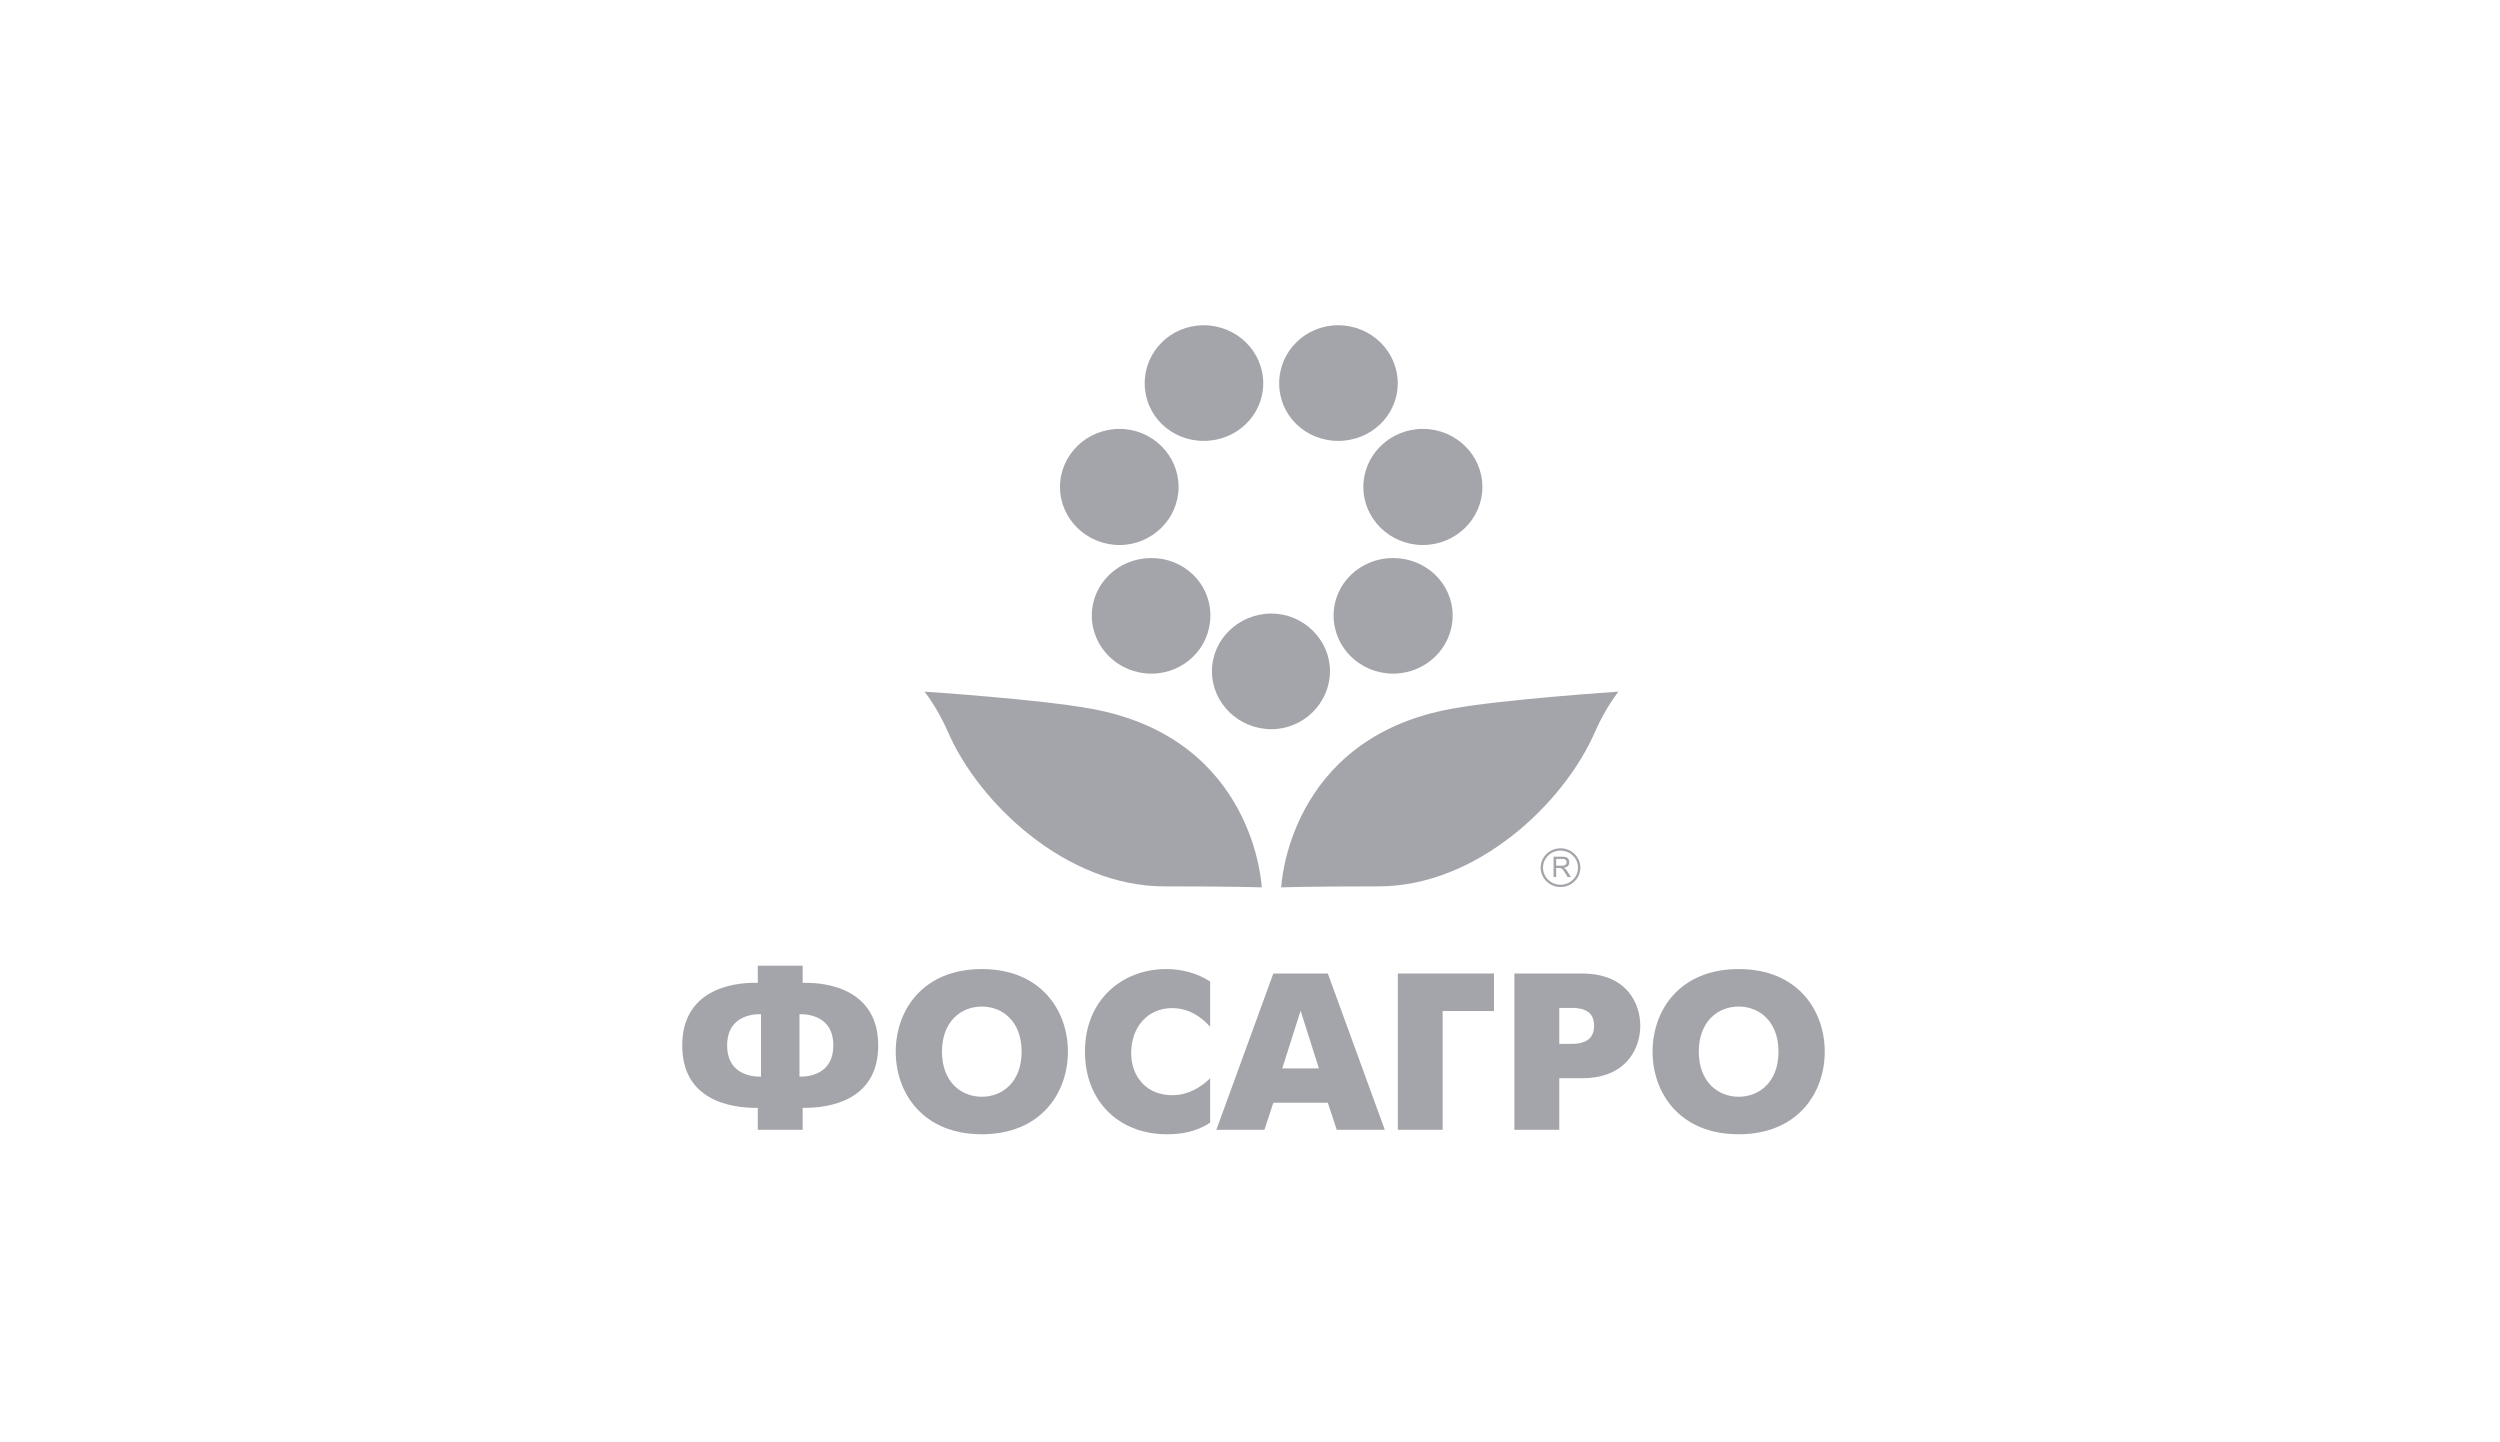 <svg width="156" height="90" viewBox="0 0 156 90" fill="none" xmlns="http://www.w3.org/2000/svg">
<rect width="156" height="90" fill="white"/>
<rect width="124" height="58" transform="translate(16 16)" fill="white"/>
<path fill-rule="evenodd" clip-rule="evenodd" d="M79.341 38.286C81.326 38.286 82.991 39.911 82.991 41.879C82.991 43.877 81.326 45.502 79.341 45.502C77.29 45.502 75.625 43.877 75.625 41.879C75.625 39.911 77.29 38.286 79.341 38.286Z" fill="#1D1F2B" fill-opacity="0.4"/>
<path fill-rule="evenodd" clip-rule="evenodd" d="M71.846 34.821C73.895 34.821 75.528 36.413 75.528 38.41C75.528 40.41 73.895 42.035 71.846 42.035C69.796 42.035 68.129 40.41 68.129 38.41C68.129 36.413 69.796 34.821 71.846 34.821Z" fill="#1D1F2B" fill-opacity="0.4"/>
<path fill-rule="evenodd" clip-rule="evenodd" d="M69.861 26.763C71.878 26.763 73.543 28.387 73.543 30.385C73.543 32.383 71.878 34.009 69.861 34.009C67.81 34.009 66.144 32.383 66.144 30.385C66.144 28.387 67.81 26.763 69.861 26.763Z" fill="#1D1F2B" fill-opacity="0.4"/>
<path fill-rule="evenodd" clip-rule="evenodd" d="M75.111 20.296C77.163 20.296 78.826 21.921 78.826 23.92C78.826 25.919 77.163 27.512 75.111 27.512C73.062 27.512 71.429 25.919 71.429 23.92C71.429 21.921 73.062 20.296 75.111 20.296Z" fill="#1D1F2B" fill-opacity="0.4"/>
<path fill-rule="evenodd" clip-rule="evenodd" d="M83.505 20.296C85.553 20.296 87.219 21.921 87.219 23.92C87.219 25.919 85.553 27.512 83.505 27.512C81.453 27.512 79.82 25.919 79.82 23.92C79.82 21.921 81.453 20.296 83.505 20.296Z" fill="#1D1F2B" fill-opacity="0.4"/>
<path fill-rule="evenodd" clip-rule="evenodd" d="M88.786 26.763C90.836 26.763 92.501 28.387 92.501 30.385C92.501 32.383 90.836 34.009 88.786 34.009C86.738 34.009 85.073 32.383 85.073 30.385C85.073 28.387 86.738 26.763 88.786 26.763Z" fill="#1D1F2B" fill-opacity="0.4"/>
<path fill-rule="evenodd" clip-rule="evenodd" d="M86.928 34.821C88.98 34.821 90.645 36.413 90.645 38.41C90.645 40.41 88.98 42.035 86.928 42.035C84.881 42.035 83.216 40.41 83.216 38.41C83.216 36.413 84.881 34.821 86.928 34.821Z" fill="#1D1F2B" fill-opacity="0.4"/>
<path fill-rule="evenodd" clip-rule="evenodd" d="M59.131 45.626C58.49 44.158 57.69 43.16 57.69 43.16C57.69 43.16 64.832 43.629 68.066 44.222C78.347 46.065 78.732 55.373 78.732 55.373C78.732 55.373 77.067 55.309 72.646 55.309C66.561 55.309 61.084 50.155 59.131 45.626Z" fill="#1D1F2B" fill-opacity="0.4"/>
<path fill-rule="evenodd" clip-rule="evenodd" d="M99.548 45.626C100.189 44.158 100.99 43.16 100.99 43.16C100.99 43.16 93.849 43.629 90.614 44.222C80.334 46.065 79.947 55.373 79.947 55.373C79.947 55.373 81.615 55.309 86.034 55.309C92.119 55.309 97.594 50.155 99.548 45.626Z" fill="#1D1F2B" fill-opacity="0.4"/>
<path d="M97.454 54.018H97.105V53.597H97.493C97.585 53.597 97.651 53.617 97.693 53.656C97.735 53.694 97.757 53.744 97.757 53.804C97.757 53.845 97.746 53.883 97.724 53.918C97.702 53.953 97.67 53.979 97.628 53.995C97.586 54.011 97.528 54.018 97.454 54.018ZM97.676 54.214C97.654 54.193 97.621 54.172 97.578 54.15C97.696 54.134 97.783 54.094 97.84 54.033C97.896 53.971 97.924 53.895 97.924 53.804C97.924 53.734 97.907 53.67 97.873 53.612C97.839 53.554 97.793 53.514 97.736 53.491C97.679 53.468 97.596 53.457 97.487 53.457H96.942V54.73H97.105V54.164H97.293C97.335 54.164 97.365 54.166 97.383 54.17C97.409 54.177 97.433 54.188 97.458 54.204C97.482 54.221 97.51 54.249 97.54 54.289C97.571 54.33 97.611 54.389 97.658 54.465L97.82 54.73H98.025L97.811 54.383C97.769 54.316 97.724 54.259 97.676 54.214Z" fill="#1D1F2B" fill-opacity="0.4"/>
<path d="M97.376 55.206C96.774 55.206 96.285 54.729 96.285 54.142C96.285 53.554 96.774 53.078 97.376 53.078C97.978 53.078 98.467 53.554 98.467 54.142C98.467 54.729 97.978 55.206 97.376 55.206ZM97.376 52.933C96.691 52.933 96.137 53.474 96.137 54.142C96.137 54.809 96.691 55.351 97.376 55.351C98.061 55.351 98.615 54.809 98.615 54.142C98.615 53.474 98.061 52.933 97.376 52.933Z" fill="#1D1F2B" fill-opacity="0.4"/>
<path fill-rule="evenodd" clip-rule="evenodd" d="M47.486 67.183C46.788 67.198 45.372 66.96 45.372 65.234C45.372 63.505 46.788 63.269 47.486 63.285V67.183ZM49.888 63.285C50.587 63.269 52.001 63.505 52.001 65.234C52.001 66.96 50.587 67.198 49.888 67.183V63.285ZM47.286 70.499H50.087V69.133C51.8 69.147 54.801 68.659 54.801 65.234C54.801 61.847 51.8 61.276 50.087 61.332V60.259H47.286V61.332C45.571 61.276 42.571 61.847 42.571 65.234C42.571 68.659 45.571 69.147 47.286 69.133V70.499Z" fill="#1D1F2B" fill-opacity="0.4"/>
<path fill-rule="evenodd" clip-rule="evenodd" d="M61.265 68.437C59.964 68.437 58.779 67.504 58.779 65.623C58.779 63.742 59.964 62.809 61.265 62.809C62.566 62.809 63.749 63.742 63.749 65.623C63.749 67.504 62.566 68.437 61.265 68.437ZM61.265 70.778C64.921 70.778 66.638 68.228 66.638 65.623C66.638 63.018 64.921 60.469 61.265 60.469C57.607 60.469 55.894 63.018 55.894 65.623C55.894 68.228 57.607 70.778 61.265 70.778Z" fill="#1D1F2B" fill-opacity="0.4"/>
<path fill-rule="evenodd" clip-rule="evenodd" d="M75.513 67.282C74.999 67.796 74.185 68.34 73.141 68.34C71.542 68.34 70.585 67.183 70.585 65.709C70.585 64.106 71.599 62.906 73.141 62.906C74.214 62.906 74.999 63.49 75.513 64.075V61.248C74.672 60.69 73.656 60.469 72.771 60.469C70.056 60.469 67.701 62.362 67.701 65.623C67.701 68.744 69.842 70.778 72.814 70.778C73.669 70.778 74.614 70.652 75.513 70.052V67.282Z" fill="#1D1F2B" fill-opacity="0.4"/>
<path fill-rule="evenodd" clip-rule="evenodd" d="M81.157 63.072L82.3 66.667H80.013L81.157 63.072ZM75.9 70.499H78.9L79.456 68.812H82.856L83.414 70.499H86.412L82.856 60.747H79.456L75.9 70.499Z" fill="#1D1F2B" fill-opacity="0.4"/>
<path fill-rule="evenodd" clip-rule="evenodd" d="M87.224 70.499H90.022V63.088H93.224V60.747H87.224V70.499Z" fill="#1D1F2B" fill-opacity="0.4"/>
<path fill-rule="evenodd" clip-rule="evenodd" d="M97.299 62.893H98.096C99.297 62.893 99.47 63.519 99.47 64.007C99.47 64.426 99.341 65.136 98.096 65.136H97.299V62.893ZM94.497 70.499H97.299V67.281H98.712C101.541 67.281 102.354 65.359 102.354 64.007C102.354 62.669 101.554 60.747 98.712 60.747H94.497V70.499Z" fill="#1D1F2B" fill-opacity="0.4"/>
<path fill-rule="evenodd" clip-rule="evenodd" d="M108.492 68.437C107.195 68.437 106.005 67.504 106.005 65.623C106.005 63.742 107.195 62.809 108.492 62.809C109.792 62.809 110.978 63.742 110.978 65.623C110.978 67.504 109.792 68.437 108.492 68.437ZM108.492 70.778C112.149 70.778 113.864 68.228 113.864 65.623C113.864 63.018 112.149 60.469 108.492 60.469C104.836 60.469 103.121 63.018 103.121 65.623C103.121 68.228 104.836 70.778 108.492 70.778Z" fill="#1D1F2B" fill-opacity="0.4"/>
</svg>
